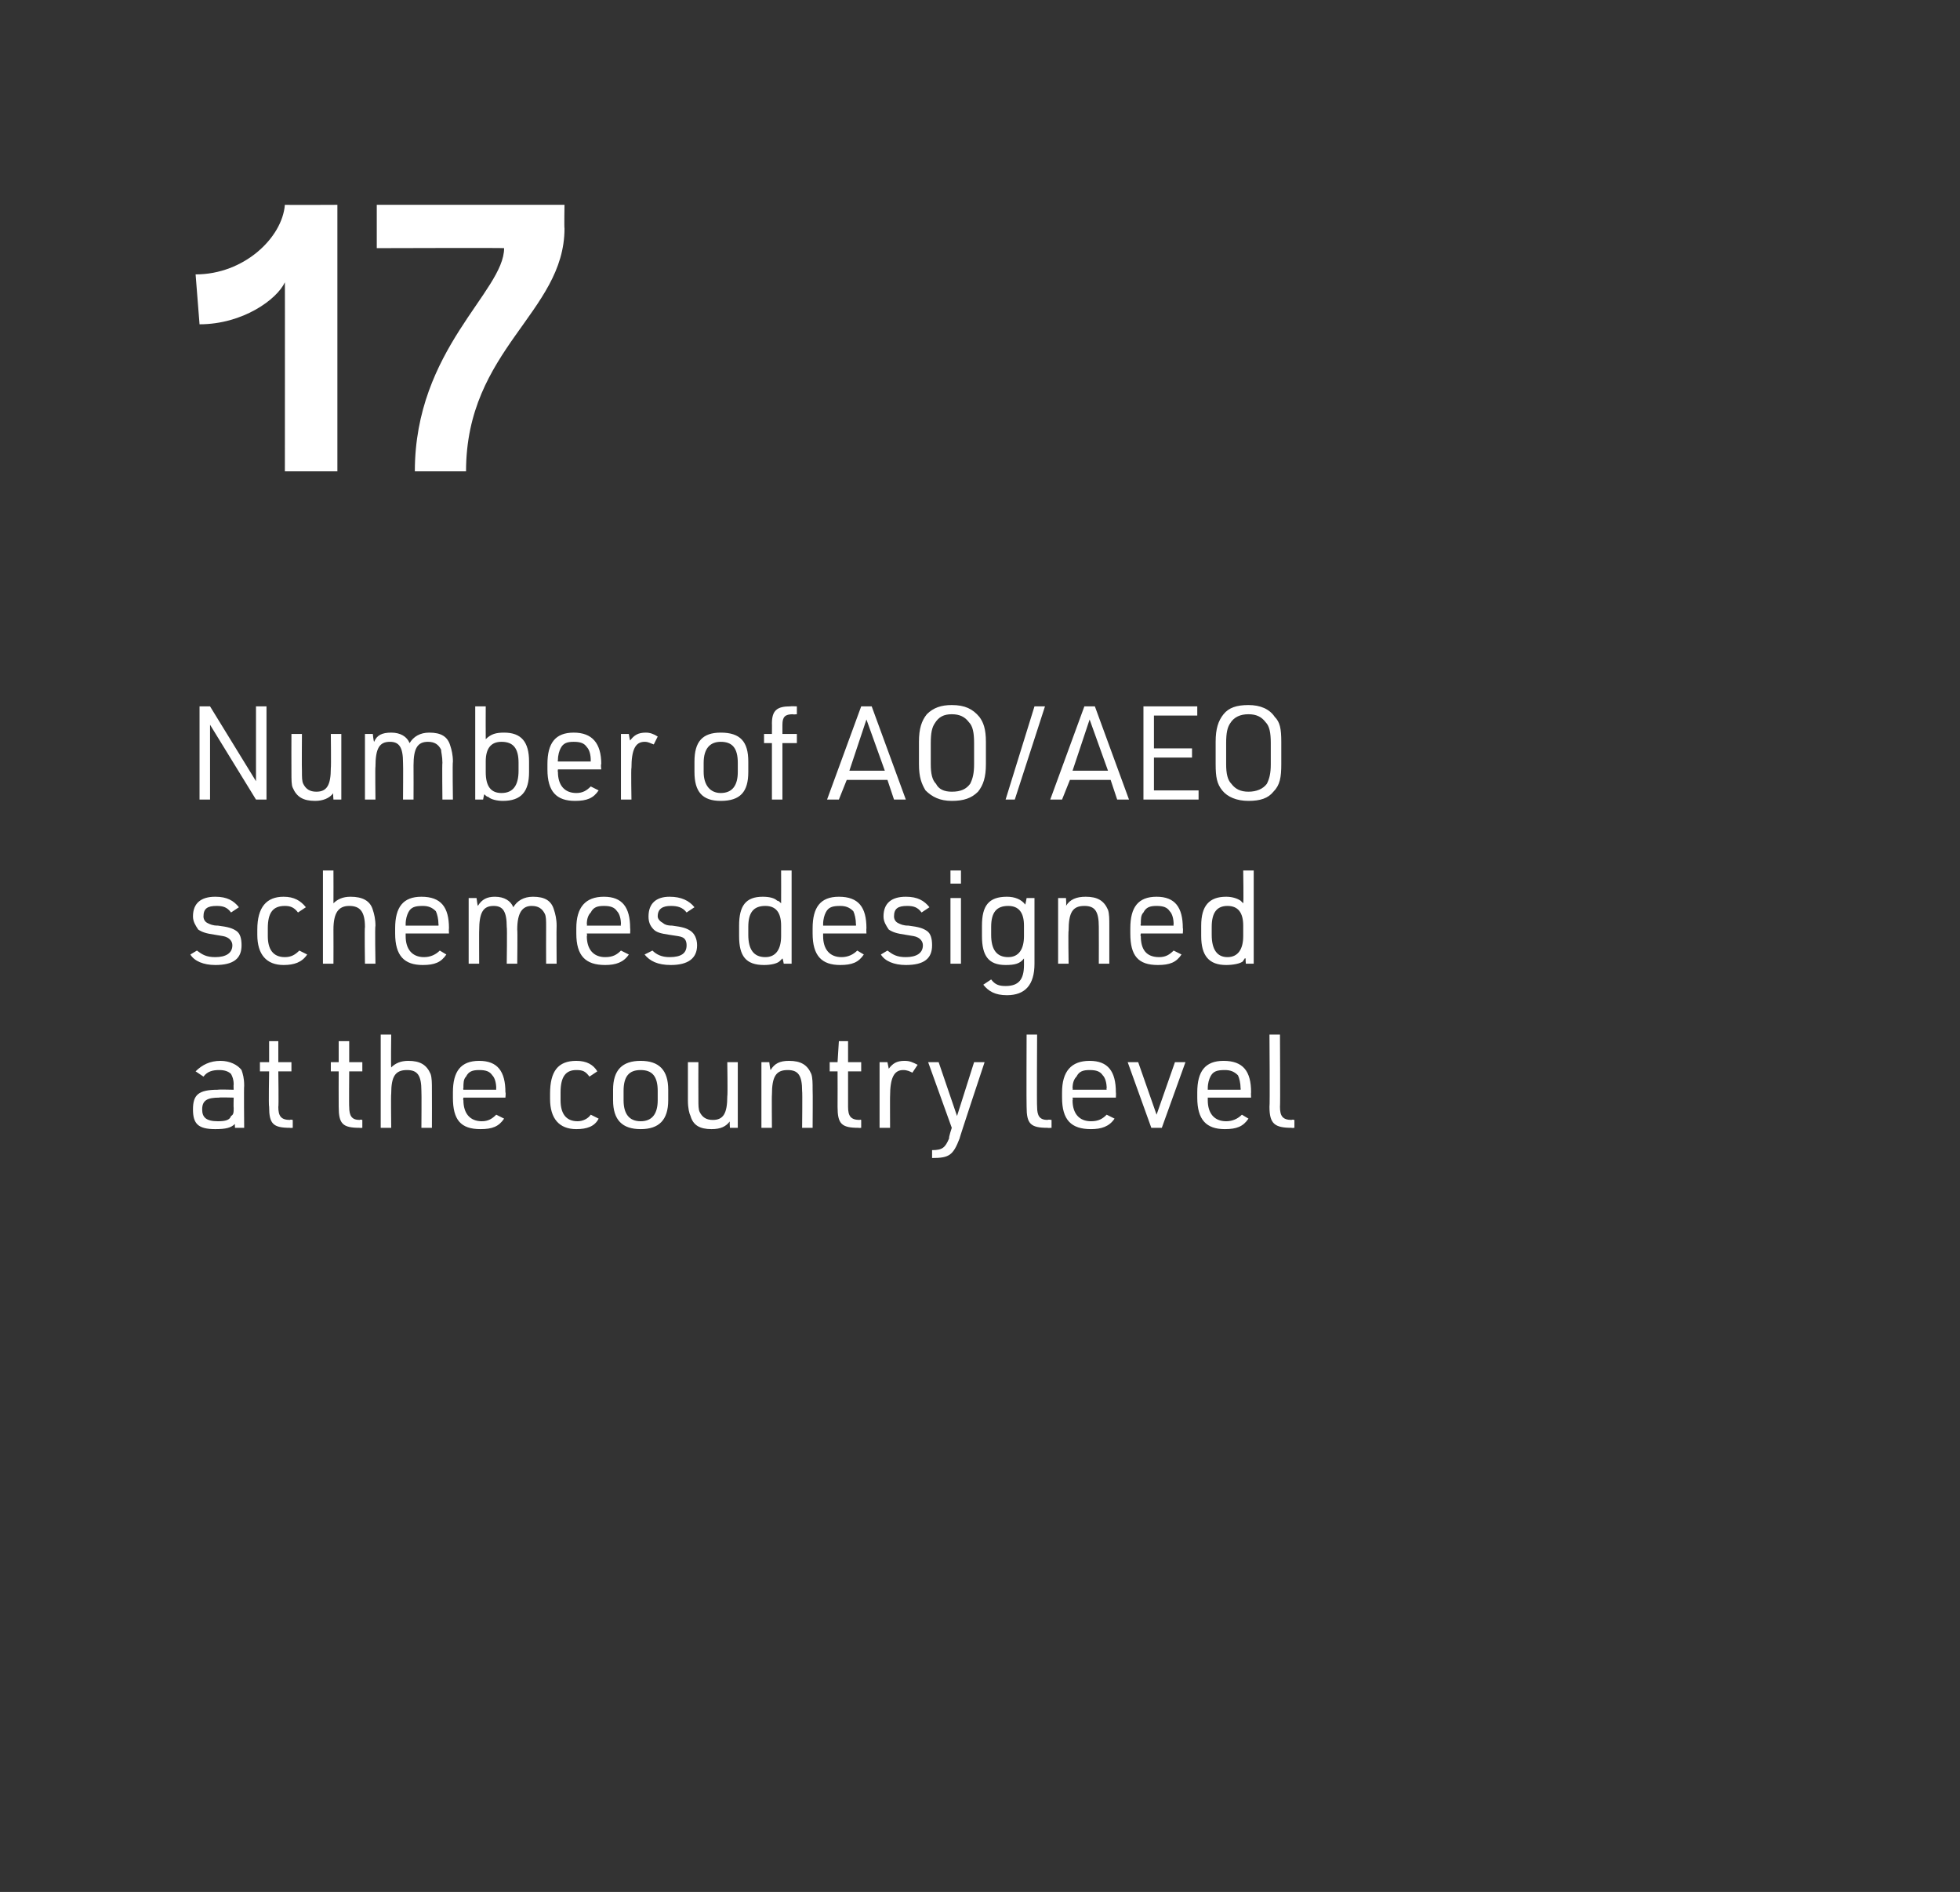 <?xml version="1.0" standalone="no"?>
<!DOCTYPE svg PUBLIC "-//W3C//DTD SVG 1.1//EN" "http://www.w3.org/Graphics/SVG/1.1/DTD/svg11.dtd">
<svg xmlns="http://www.w3.org/2000/svg" version="1.1" width="149.3px" height="144.1px" viewBox="0 0 149.3 144.1">
  <rect x="0" y="0" width="149.3" height="144.1" fill="#333333" stroke="none"/>
  <desc>17</desc>
  <defs/>
  <g id="Polygon39919">
    <path d="M 17.8 82.6 C 17.8 82.2 17.7 82 17.6 81.8 C 17.4 81.6 17.1 81.5 16.7 81.5 C 16.2 81.5 15.8 81.6 15.5 82 C 15.5 82 14.9 81.6 14.9 81.6 C 15.4 81.1 16 80.8 16.8 80.8 C 17.5 80.8 18.1 81.1 18.4 81.5 C 18.5 81.8 18.6 82.1 18.6 82.7 C 18.57 82.74 18.6 85.9 18.6 85.9 L 17.9 85.9 C 17.9 85.9 17.88 85.56 17.9 85.6 C 17.6 85.9 17.2 86 16.4 86 C 15.1 86 14.7 85.6 14.7 84.5 C 14.7 83.4 15.1 83 16.6 83 C 16.57 82.97 17.8 83 17.8 83 C 17.8 83 17.78 82.62 17.8 82.6 Z M 16.7 83.6 C 15.8 83.6 15.4 83.8 15.4 84.5 C 15.4 85.1 15.7 85.4 16.6 85.4 C 17.2 85.4 17.5 85.3 17.6 85 C 17.8 84.9 17.8 84.7 17.8 84.4 C 17.78 84.35 17.8 83.6 17.8 83.6 C 17.8 83.6 16.65 83.57 16.7 83.6 Z M 19.8 81.6 L 19.8 80.9 L 20.5 80.9 L 20.5 79.3 L 21.2 79.3 L 21.2 80.9 L 22.2 80.9 L 22.2 81.6 L 21.2 81.6 C 21.2 81.6 21.24 84.33 21.2 84.3 C 21.2 85 21.4 85.3 22.1 85.3 C 22.09 85.25 22.3 85.3 22.3 85.3 L 22.3 85.9 C 22.3 85.9 22.08 85.92 22.1 85.9 C 20.8 85.9 20.5 85.6 20.5 84.3 C 20.45 84.25 20.5 81.6 20.5 81.6 L 19.8 81.6 Z M 25.2 81.6 L 25.2 80.9 L 25.8 80.9 L 25.8 79.3 L 26.6 79.3 L 26.6 80.9 L 27.6 80.9 L 27.6 81.6 L 26.6 81.6 C 26.6 81.6 26.58 84.33 26.6 84.3 C 26.6 85 26.8 85.3 27.4 85.3 C 27.43 85.25 27.6 85.3 27.6 85.3 L 27.6 85.9 C 27.6 85.9 27.42 85.92 27.4 85.9 C 26.1 85.9 25.8 85.6 25.8 84.3 C 25.79 84.25 25.8 81.6 25.8 81.6 L 25.2 81.6 Z M 29 78.8 L 29.8 78.8 C 29.8 78.8 29.77 81.3 29.8 81.3 C 30.1 81 30.5 80.8 31.1 80.8 C 32 80.8 32.5 81.1 32.8 81.8 C 32.9 82.1 32.9 82.5 32.9 83 C 32.91 83.04 32.9 85.9 32.9 85.9 L 32.1 85.9 C 32.1 85.9 32.12 83.11 32.1 83.1 C 32.1 81.9 31.8 81.5 31 81.5 C 30.1 81.5 29.8 82 29.8 83.3 C 29.77 83.33 29.8 85.9 29.8 85.9 L 29 85.9 L 29 78.8 Z M 35.3 83.8 C 35.3 84.8 35.8 85.4 36.7 85.4 C 37.2 85.4 37.5 85.2 37.8 84.9 C 37.8 84.9 38.4 85.2 38.4 85.2 C 38 85.8 37.5 86 36.6 86 C 35.1 86 34.5 85.3 34.5 83.6 C 34.5 83.6 34.5 83.2 34.5 83.2 C 34.5 81.6 35.1 80.8 36.5 80.8 C 37.9 80.8 38.5 81.6 38.5 83.2 C 38.54 83.21 38.5 83.6 38.5 83.6 L 35.3 83.6 C 35.3 83.6 35.26 83.78 35.3 83.8 Z M 37.8 83 C 37.8 83 37.78 82.89 37.8 82.9 C 37.8 82.5 37.7 82.1 37.5 81.9 C 37.3 81.6 37 81.5 36.5 81.5 C 36 81.5 35.7 81.6 35.5 82 C 35.3 82.2 35.3 82.5 35.3 82.9 C 35.26 82.89 35.3 83 35.3 83 L 37.8 83 Z M 45.6 85.2 C 45.3 85.8 44.7 86 43.9 86 C 42.6 86 41.9 85.2 41.9 83.7 C 41.9 83.7 41.9 83.3 41.9 83.3 C 41.9 81.6 42.5 80.8 43.9 80.8 C 44.7 80.8 45.2 81.1 45.5 81.6 C 45.5 81.6 44.9 82 44.9 82 C 44.6 81.6 44.4 81.5 43.9 81.5 C 43.1 81.5 42.7 82 42.7 83.2 C 42.7 83.2 42.7 83.8 42.7 83.8 C 42.7 84.8 43.1 85.4 44 85.4 C 44.4 85.4 44.8 85.2 45 84.9 C 45 84.9 45.6 85.2 45.6 85.2 Z M 46.7 83 C 46.7 81.5 47.4 80.8 48.8 80.8 C 50.2 80.8 50.9 81.5 50.9 83 C 50.9 83 50.9 83.8 50.9 83.8 C 50.9 85.3 50.2 86 48.8 86 C 47.4 86 46.7 85.3 46.7 83.8 C 46.7 83.8 46.7 83 46.7 83 Z M 50.1 83.1 C 50.1 82 49.7 81.5 48.8 81.5 C 47.9 81.5 47.5 82 47.5 83.1 C 47.5 83.1 47.5 83.8 47.5 83.8 C 47.5 84.8 47.9 85.4 48.8 85.4 C 49.7 85.4 50.1 84.8 50.1 83.8 C 50.1 83.8 50.1 83.1 50.1 83.1 Z M 53.2 80.9 C 53.2 80.9 53.19 83.7 53.2 83.7 C 53.2 84.2 53.2 84.5 53.3 84.7 C 53.5 85.1 53.8 85.3 54.3 85.3 C 55.1 85.3 55.4 84.8 55.4 83.5 C 55.44 83.45 55.4 80.9 55.4 80.9 L 56.2 80.9 L 56.2 85.9 L 55.6 85.9 C 55.6 85.9 55.56 85.36 55.6 85.4 C 55.3 85.8 54.9 86 54.2 86 C 53.3 86 52.8 85.7 52.6 85 C 52.5 84.8 52.4 84.4 52.4 83.8 C 52.4 83.78 52.4 80.9 52.4 80.9 L 53.2 80.9 Z M 58 80.9 L 58.6 80.9 C 58.6 80.9 58.66 81.46 58.7 81.5 C 59 81 59.4 80.8 60.1 80.8 C 61 80.8 61.5 81.1 61.8 81.8 C 61.9 82.1 61.9 82.5 61.9 83 C 61.92 83.04 61.9 85.9 61.9 85.9 L 61.1 85.9 C 61.1 85.9 61.13 83.11 61.1 83.1 C 61.1 81.9 60.8 81.5 60 81.5 C 59.1 81.5 58.8 82 58.8 83.4 C 58.78 83.37 58.8 85.9 58.8 85.9 L 58 85.9 L 58 80.9 Z M 63.2 81.6 L 63.2 80.9 L 63.8 80.9 L 63.9 79.3 L 64.6 79.3 L 64.6 80.9 L 65.6 80.9 L 65.6 81.6 L 64.6 81.6 C 64.6 81.6 64.6 84.33 64.6 84.3 C 64.6 85 64.8 85.3 65.5 85.3 C 65.45 85.25 65.6 85.3 65.6 85.3 L 65.6 85.9 C 65.6 85.9 65.44 85.92 65.4 85.9 C 64.1 85.9 63.8 85.6 63.8 84.3 C 63.81 84.25 63.8 81.6 63.8 81.6 L 63.2 81.6 Z M 67 80.9 L 67.6 80.9 C 67.6 80.9 67.7 81.37 67.7 81.4 C 68 81 68.3 80.8 68.9 80.8 C 69.3 80.8 69.5 80.9 69.9 81.1 C 69.9 81.1 69.5 81.7 69.5 81.7 C 69.3 81.6 69.1 81.5 68.8 81.5 C 68.1 81.5 67.8 82.1 67.8 83.5 C 67.79 83.47 67.8 85.9 67.8 85.9 L 67 85.9 L 67 80.9 Z M 70.7 80.9 L 71.5 80.9 L 72.9 85 L 74.2 80.9 L 75 80.9 C 75 80.9 73.06 86.73 73.1 86.7 C 72.6 88 72.3 88.2 71 88.2 C 71 88.2 71 87.6 71 87.6 C 71.8 87.6 72 87.4 72.3 86.7 C 72.25 86.65 72.5 85.9 72.5 85.9 L 70.7 80.9 Z M 79 78.8 C 79 78.8 78.97 84.32 79 84.3 C 79 85 79.2 85.3 79.8 85.3 C 79.82 85.25 80.1 85.3 80.1 85.3 L 80.1 85.9 C 80.1 85.9 79.79 85.92 79.8 85.9 C 78.5 85.9 78.2 85.6 78.2 84.3 C 78.18 84.25 78.2 78.8 78.2 78.8 L 79 78.8 Z M 81.7 83.8 C 81.7 84.8 82.2 85.4 83.1 85.4 C 83.7 85.4 84 85.2 84.3 84.9 C 84.3 84.9 84.9 85.2 84.9 85.2 C 84.5 85.8 83.9 86 83.1 86 C 81.6 86 80.9 85.3 80.9 83.6 C 80.9 83.6 80.9 83.2 80.9 83.2 C 80.9 81.6 81.6 80.8 83 80.8 C 84.4 80.8 85 81.6 85 83.2 C 85.02 83.21 85 83.6 85 83.6 L 81.7 83.6 C 81.7 83.6 81.74 83.78 81.7 83.8 Z M 84.3 83 C 84.3 83 84.26 82.89 84.3 82.9 C 84.3 82.5 84.2 82.1 84 81.9 C 83.8 81.6 83.5 81.5 83 81.5 C 82.5 81.5 82.2 81.6 82 82 C 81.8 82.2 81.7 82.5 81.7 82.9 C 81.74 82.89 81.7 83 81.7 83 L 84.3 83 Z M 85.9 80.9 L 86.7 80.9 L 88.1 84.9 L 89.5 80.9 L 90.3 80.9 L 88.5 85.9 L 87.7 85.9 L 85.9 80.9 Z M 92 83.8 C 92 84.8 92.5 85.4 93.4 85.4 C 93.9 85.4 94.3 85.2 94.6 84.9 C 94.6 84.9 95.1 85.2 95.1 85.2 C 94.7 85.8 94.2 86 93.3 86 C 91.9 86 91.2 85.3 91.2 83.6 C 91.2 83.6 91.2 83.2 91.2 83.2 C 91.2 81.6 91.8 80.8 93.2 80.8 C 94.7 80.8 95.3 81.6 95.3 83.2 C 95.28 83.21 95.3 83.6 95.3 83.6 L 92 83.6 C 92 83.6 92 83.78 92 83.8 Z M 94.5 83 C 94.5 83 94.52 82.89 94.5 82.9 C 94.5 82.5 94.4 82.1 94.3 81.9 C 94 81.6 93.7 81.5 93.3 81.5 C 92.7 81.5 92.4 81.6 92.2 82 C 92.1 82.2 92 82.5 92 82.9 C 92 82.89 92 83 92 83 L 94.5 83 Z M 97.5 78.8 C 97.5 78.8 97.53 84.32 97.5 84.3 C 97.5 85 97.7 85.3 98.4 85.3 C 98.38 85.25 98.6 85.3 98.6 85.3 L 98.6 85.9 C 98.6 85.9 98.35 85.92 98.4 85.9 C 97.1 85.9 96.7 85.6 96.7 84.3 C 96.74 84.25 96.7 78.8 96.7 78.8 L 97.5 78.8 Z " stroke="none" fill="#fff"/>
  </g>
  <g id="Polygon39918">
    <path d="M 15 72.4 C 15.4 72.7 15.7 72.9 16.4 72.9 C 17.2 72.9 17.7 72.6 17.7 72 C 17.7 71.7 17.5 71.5 17.3 71.4 C 17.1 71.3 17 71.3 16.4 71.2 C 15.7 71.1 15.4 71 15.1 70.8 C 14.9 70.5 14.7 70.2 14.7 69.8 C 14.7 68.8 15.3 68.3 16.4 68.3 C 17.3 68.3 17.8 68.6 18.2 69.1 C 18.2 69.1 17.6 69.5 17.6 69.5 C 17.3 69.1 17 69 16.5 69 C 15.8 69 15.5 69.2 15.5 69.8 C 15.5 70 15.6 70.2 15.8 70.3 C 16 70.4 16.2 70.5 16.6 70.5 C 17.4 70.6 17.7 70.7 18 70.9 C 18.3 71.1 18.4 71.5 18.4 72 C 18.4 73 17.8 73.5 16.4 73.5 C 15.5 73.5 14.8 73.2 14.5 72.7 C 14.5 72.7 15 72.4 15 72.4 Z M 23.4 72.7 C 23 73.3 22.4 73.5 21.6 73.5 C 20.3 73.5 19.6 72.7 19.6 71.2 C 19.6 71.2 19.6 70.8 19.6 70.8 C 19.6 69.1 20.3 68.3 21.6 68.3 C 22.4 68.3 22.9 68.6 23.3 69.1 C 23.3 69.1 22.7 69.5 22.7 69.5 C 22.4 69.1 22.1 69 21.7 69 C 20.8 69 20.4 69.5 20.4 70.7 C 20.4 70.7 20.4 71.3 20.4 71.3 C 20.4 72.3 20.8 72.9 21.7 72.9 C 22.2 72.9 22.5 72.7 22.8 72.4 C 22.8 72.4 23.4 72.7 23.4 72.7 Z M 24.6 66.3 L 25.4 66.3 C 25.4 66.3 25.41 68.8 25.4 68.8 C 25.7 68.5 26.1 68.3 26.7 68.3 C 27.6 68.3 28.2 68.6 28.4 69.3 C 28.5 69.6 28.6 70 28.6 70.5 C 28.55 70.54 28.6 73.4 28.6 73.4 L 27.8 73.4 C 27.8 73.4 27.76 70.61 27.8 70.6 C 27.8 69.4 27.4 69 26.6 69 C 25.8 69 25.4 69.5 25.4 70.8 C 25.41 70.83 25.4 73.4 25.4 73.4 L 24.6 73.4 L 24.6 66.3 Z M 30.9 71.3 C 30.9 72.3 31.4 72.9 32.3 72.9 C 32.8 72.9 33.2 72.7 33.5 72.4 C 33.5 72.4 34 72.7 34 72.7 C 33.6 73.3 33.1 73.5 32.2 73.5 C 30.8 73.5 30.1 72.8 30.1 71.1 C 30.1 71.1 30.1 70.7 30.1 70.7 C 30.1 69.1 30.7 68.3 32.1 68.3 C 33.6 68.3 34.2 69.1 34.2 70.7 C 34.18 70.71 34.2 71.1 34.2 71.1 L 30.9 71.1 C 30.9 71.1 30.9 71.28 30.9 71.3 Z M 33.4 70.5 C 33.4 70.5 33.42 70.39 33.4 70.4 C 33.4 70 33.3 69.6 33.2 69.4 C 32.9 69.1 32.6 69 32.2 69 C 31.6 69 31.3 69.1 31.1 69.5 C 31 69.7 30.9 70 30.9 70.4 C 30.9 70.39 30.9 70.5 30.9 70.5 L 33.4 70.5 Z M 35.7 68.4 L 36.3 68.4 C 36.3 68.4 36.37 68.96 36.4 69 C 36.7 68.5 37.1 68.3 37.7 68.3 C 38.4 68.3 38.9 68.6 39.1 69.1 C 39.4 68.6 39.9 68.3 40.6 68.3 C 41.5 68.3 42 68.6 42.2 69.3 C 42.3 69.6 42.4 70 42.4 70.5 C 42.38 70.54 42.4 73.4 42.4 73.4 L 41.6 73.4 C 41.6 73.4 41.59 70.61 41.6 70.6 C 41.6 70.1 41.6 69.8 41.5 69.6 C 41.3 69.2 41 69 40.5 69 C 39.8 69 39.4 69.5 39.4 70.8 C 39.43 70.83 39.4 73.4 39.4 73.4 L 38.6 73.4 C 38.6 73.4 38.64 70.61 38.6 70.6 C 38.6 69.4 38.3 69 37.6 69 C 36.8 69 36.5 69.5 36.5 70.9 C 36.49 70.87 36.5 73.4 36.5 73.4 L 35.7 73.4 L 35.7 68.4 Z M 44.7 71.3 C 44.7 72.3 45.2 72.9 46.1 72.9 C 46.7 72.9 47 72.7 47.3 72.4 C 47.3 72.4 47.9 72.7 47.9 72.7 C 47.5 73.3 46.9 73.5 46.1 73.5 C 44.6 73.5 43.9 72.8 43.9 71.1 C 43.9 71.1 43.9 70.7 43.9 70.7 C 43.9 69.1 44.6 68.3 46 68.3 C 47.4 68.3 48 69.1 48 70.7 C 48.02 70.71 48 71.1 48 71.1 L 44.7 71.1 C 44.7 71.1 44.74 71.28 44.7 71.3 Z M 47.3 70.5 C 47.3 70.5 47.26 70.39 47.3 70.4 C 47.3 70 47.2 69.6 47 69.4 C 46.8 69.1 46.5 69 46 69 C 45.5 69 45.2 69.1 45 69.5 C 44.8 69.7 44.7 70 44.7 70.4 C 44.74 70.39 44.7 70.5 44.7 70.5 L 47.3 70.5 Z M 49.7 72.4 C 50 72.7 50.4 72.9 51 72.9 C 51.9 72.9 52.3 72.6 52.3 72 C 52.3 71.7 52.2 71.5 52 71.4 C 51.8 71.3 51.6 71.3 51 71.2 C 50.3 71.1 50 71 49.8 70.8 C 49.5 70.5 49.4 70.2 49.4 69.8 C 49.4 68.8 50 68.3 51 68.3 C 51.9 68.3 52.5 68.6 52.9 69.1 C 52.9 69.1 52.3 69.5 52.3 69.5 C 52 69.1 51.6 69 51.1 69 C 50.5 69 50.1 69.2 50.1 69.8 C 50.1 70 50.3 70.2 50.5 70.3 C 50.6 70.4 50.8 70.5 51.2 70.5 C 52 70.6 52.3 70.7 52.6 70.9 C 52.9 71.1 53.1 71.5 53.1 72 C 53.1 73 52.4 73.5 51.1 73.5 C 50.1 73.5 49.5 73.2 49.1 72.7 C 49.1 72.7 49.7 72.4 49.7 72.4 Z M 59.6 73 C 59.6 73 59.6 73 59.6 73 C 59.5 73.1 59.5 73.1 59.4 73.2 C 59.2 73.4 58.7 73.5 58.2 73.5 C 56.8 73.5 56.3 72.8 56.3 71.3 C 56.3 71.3 56.3 70.5 56.3 70.5 C 56.3 69 56.8 68.3 58.1 68.3 C 58.6 68.3 59 68.4 59.2 68.6 C 59.3 68.6 59.4 68.7 59.5 68.8 C 59.51 68.78 59.5 66.3 59.5 66.3 L 60.3 66.3 L 60.3 73.4 L 59.7 73.4 C 59.7 73.4 59.63 72.99 59.6 73 Z M 57 71.2 C 57 72.3 57.4 72.9 58.3 72.9 C 59.1 72.9 59.5 72.3 59.5 71.3 C 59.5 71.3 59.5 70.5 59.5 70.5 C 59.5 69.5 59.1 69 58.3 69 C 57.4 69 57 69.5 57 70.6 C 57 70.6 57 71.2 57 71.2 Z M 62.7 71.3 C 62.7 72.3 63.2 72.9 64.1 72.9 C 64.6 72.9 65 72.7 65.3 72.4 C 65.3 72.4 65.8 72.7 65.8 72.7 C 65.4 73.3 64.9 73.5 64 73.5 C 62.6 73.5 61.9 72.8 61.9 71.1 C 61.9 71.1 61.9 70.7 61.9 70.7 C 61.9 69.1 62.5 68.3 63.9 68.3 C 65.4 68.3 66 69.1 66 70.7 C 65.98 70.71 66 71.1 66 71.1 L 62.7 71.1 C 62.7 71.1 62.7 71.28 62.7 71.3 Z M 65.2 70.5 C 65.2 70.5 65.22 70.39 65.2 70.4 C 65.2 70 65.1 69.6 65 69.4 C 64.7 69.1 64.4 69 64 69 C 63.4 69 63.1 69.1 62.9 69.5 C 62.8 69.7 62.7 70 62.7 70.4 C 62.7 70.39 62.7 70.5 62.7 70.5 L 65.2 70.5 Z M 67.6 72.4 C 68 72.7 68.3 72.9 69 72.9 C 69.8 72.9 70.3 72.6 70.3 72 C 70.3 71.7 70.1 71.5 69.9 71.4 C 69.7 71.3 69.6 71.3 69 71.2 C 68.3 71.1 68 71 67.7 70.8 C 67.5 70.5 67.3 70.2 67.3 69.8 C 67.3 68.8 67.9 68.3 69 68.3 C 69.9 68.3 70.4 68.6 70.8 69.1 C 70.8 69.1 70.2 69.5 70.2 69.5 C 69.9 69.1 69.6 69 69.1 69 C 68.4 69 68.1 69.2 68.1 69.8 C 68.1 70 68.2 70.2 68.4 70.3 C 68.6 70.4 68.8 70.5 69.2 70.5 C 70 70.6 70.3 70.7 70.6 70.9 C 70.9 71.1 71 71.5 71 72 C 71 73 70.4 73.5 69 73.5 C 68.1 73.5 67.4 73.2 67.1 72.7 C 67.1 72.7 67.6 72.4 67.6 72.4 Z M 72.4 66.3 L 73.2 66.3 L 73.2 67.3 L 72.4 67.3 L 72.4 66.3 Z M 72.4 68.4 L 73.2 68.4 L 73.2 73.4 L 72.4 73.4 L 72.4 68.4 Z M 78 73 C 77.7 73.4 77.3 73.5 76.6 73.5 C 75.3 73.5 74.8 72.8 74.8 71.3 C 74.8 71.3 74.8 70.5 74.8 70.5 C 74.8 69 75.3 68.3 76.7 68.3 C 77.3 68.3 77.8 68.5 78.1 68.9 C 78.12 68.85 78.2 68.4 78.2 68.4 L 78.8 68.4 C 78.8 68.4 78.8 73.42 78.8 73.4 C 78.8 75 78.1 75.8 76.7 75.8 C 75.8 75.8 75.3 75.5 74.9 75 C 74.9 75 75.5 74.6 75.5 74.6 C 75.8 75 76.1 75.1 76.6 75.1 C 77.6 75.1 78 74.6 78 73.5 C 78 73.5 78 73 78 73 Z M 75.5 71.2 C 75.5 72.3 75.9 72.9 76.8 72.9 C 77.6 72.9 78 72.3 78 71.3 C 78 71.3 78 70.5 78 70.5 C 78 69.5 77.6 69 76.8 69 C 75.9 69 75.5 69.5 75.5 70.6 C 75.5 70.6 75.5 71.2 75.5 71.2 Z M 80.6 68.4 L 81.2 68.4 C 81.2 68.4 81.24 68.96 81.2 69 C 81.5 68.5 82 68.3 82.7 68.3 C 83.6 68.3 84.1 68.6 84.4 69.3 C 84.5 69.6 84.5 70 84.5 70.5 C 84.5 70.54 84.5 73.4 84.5 73.4 L 83.7 73.4 C 83.7 73.4 83.71 70.61 83.7 70.6 C 83.7 69.4 83.4 69 82.6 69 C 81.7 69 81.4 69.5 81.4 70.9 C 81.36 70.87 81.4 73.4 81.4 73.4 L 80.6 73.4 L 80.6 68.4 Z M 86.9 71.3 C 86.9 72.3 87.3 72.9 88.3 72.9 C 88.8 72.9 89.1 72.7 89.4 72.4 C 89.4 72.4 90 72.7 90 72.7 C 89.6 73.3 89.1 73.5 88.2 73.5 C 86.7 73.5 86.1 72.8 86.1 71.1 C 86.1 71.1 86.1 70.7 86.1 70.7 C 86.1 69.1 86.7 68.3 88.1 68.3 C 89.5 68.3 90.1 69.1 90.1 70.7 C 90.13 70.71 90.1 71.1 90.1 71.1 L 86.9 71.1 C 86.9 71.1 86.85 71.28 86.9 71.3 Z M 89.4 70.5 C 89.4 70.5 89.37 70.39 89.4 70.4 C 89.4 70 89.3 69.6 89.1 69.4 C 88.9 69.1 88.6 69 88.1 69 C 87.6 69 87.3 69.1 87.1 69.5 C 86.9 69.7 86.9 70 86.9 70.4 C 86.85 70.39 86.9 70.5 86.9 70.5 L 89.4 70.5 Z M 94.9 73 C 94.8 73 94.8 73 94.8 73 C 94.8 73.1 94.7 73.1 94.7 73.2 C 94.5 73.4 93.9 73.5 93.4 73.5 C 92.1 73.5 91.5 72.8 91.5 71.3 C 91.5 71.3 91.5 70.5 91.5 70.5 C 91.5 69 92.1 68.3 93.4 68.3 C 93.8 68.3 94.2 68.4 94.5 68.6 C 94.5 68.6 94.6 68.7 94.7 68.8 C 94.74 68.78 94.7 66.3 94.7 66.3 L 95.5 66.3 L 95.5 73.4 L 94.9 73.4 C 94.9 73.4 94.86 72.99 94.9 73 Z M 92.3 71.2 C 92.3 72.3 92.7 72.9 93.5 72.9 C 94.3 72.9 94.7 72.3 94.7 71.3 C 94.7 71.3 94.7 70.5 94.7 70.5 C 94.7 69.5 94.3 69 93.5 69 C 92.7 69 92.3 69.5 92.3 70.6 C 92.3 70.6 92.3 71.2 92.3 71.2 Z " stroke="none" fill="#fff"/>
  </g>
  <g id="Polygon39917">
    <path d="M 15.2 53.8 L 16 53.8 L 19.5 59.5 L 19.5 53.8 L 20.3 53.8 L 20.3 60.9 L 19.5 60.9 L 16 55.2 L 16 60.9 L 15.2 60.9 L 15.2 53.8 Z M 23 55.9 C 23 55.9 22.98 58.7 23 58.7 C 23 59.2 23 59.5 23.1 59.7 C 23.3 60.1 23.6 60.3 24.1 60.3 C 24.9 60.3 25.2 59.8 25.2 58.5 C 25.23 58.45 25.2 55.9 25.2 55.9 L 26 55.9 L 26 60.9 L 25.4 60.9 C 25.4 60.9 25.35 60.36 25.4 60.4 C 25.1 60.8 24.6 61 24 61 C 23.1 61 22.6 60.7 22.3 60 C 22.2 59.8 22.2 59.4 22.2 58.8 C 22.19 58.78 22.2 55.9 22.2 55.9 L 23 55.9 Z M 27.8 55.9 L 28.4 55.9 C 28.4 55.9 28.45 56.46 28.5 56.5 C 28.7 56 29.1 55.8 29.8 55.8 C 30.5 55.8 31 56.1 31.2 56.6 C 31.5 56.1 32 55.8 32.7 55.8 C 33.6 55.8 34.1 56.1 34.3 56.8 C 34.4 57.1 34.5 57.5 34.5 58 C 34.46 58.04 34.5 60.9 34.5 60.9 L 33.7 60.9 C 33.7 60.9 33.67 58.11 33.7 58.1 C 33.7 57.6 33.6 57.3 33.6 57.1 C 33.4 56.7 33.1 56.5 32.6 56.5 C 31.8 56.5 31.5 57 31.5 58.3 C 31.51 58.33 31.5 60.9 31.5 60.9 L 30.7 60.9 C 30.7 60.9 30.72 58.11 30.7 58.1 C 30.7 56.9 30.4 56.5 29.7 56.5 C 28.9 56.5 28.6 57 28.6 58.4 C 28.57 58.37 28.6 60.9 28.6 60.9 L 27.8 60.9 L 27.8 55.9 Z M 36.2 53.8 L 37 53.8 C 37 53.8 36.99 56.28 37 56.3 C 37.4 55.9 37.8 55.8 38.4 55.8 C 39.7 55.8 40.3 56.5 40.3 58 C 40.3 58 40.3 58.8 40.3 58.8 C 40.3 60.3 39.7 61 38.3 61 C 37.9 61 37.4 60.9 37.2 60.7 C 37.1 60.7 37 60.6 36.9 60.5 C 36.87 60.49 36.8 60.9 36.8 60.9 L 36.2 60.9 L 36.2 53.8 Z M 39.5 58.1 C 39.5 57 39.1 56.5 38.2 56.5 C 37.4 56.5 37 57 37 58 C 37 58 37 58.8 37 58.8 C 37 59.9 37.4 60.4 38.2 60.4 C 39.1 60.4 39.5 59.8 39.5 58.7 C 39.5 58.7 39.5 58.1 39.5 58.1 Z M 42.5 58.8 C 42.5 59.8 43 60.4 43.9 60.4 C 44.4 60.4 44.7 60.2 45 59.9 C 45 59.9 45.6 60.2 45.6 60.2 C 45.2 60.8 44.7 61 43.8 61 C 42.4 61 41.7 60.3 41.7 58.6 C 41.7 58.6 41.7 58.2 41.7 58.2 C 41.7 56.6 42.3 55.8 43.7 55.8 C 45.1 55.8 45.8 56.6 45.8 58.2 C 45.75 58.21 45.8 58.6 45.8 58.6 L 42.5 58.6 C 42.5 58.6 42.47 58.78 42.5 58.8 Z M 45 58 C 45 58 44.99 57.89 45 57.9 C 45 57.5 44.9 57.1 44.7 56.9 C 44.5 56.6 44.2 56.5 43.7 56.5 C 43.2 56.5 42.9 56.6 42.7 57 C 42.6 57.2 42.5 57.5 42.5 57.9 C 42.47 57.89 42.5 58 42.5 58 L 45 58 Z M 47.3 55.9 L 47.9 55.9 C 47.9 55.9 47.97 56.37 48 56.4 C 48.3 56 48.6 55.8 49.2 55.8 C 49.5 55.8 49.8 55.9 50.1 56.1 C 50.1 56.1 49.8 56.7 49.8 56.7 C 49.5 56.6 49.4 56.5 49.1 56.5 C 48.4 56.5 48.1 57.1 48.1 58.5 C 48.06 58.47 48.1 60.9 48.1 60.9 L 47.3 60.9 L 47.3 55.9 Z M 52.9 58 C 52.9 56.5 53.5 55.8 54.9 55.8 C 56.4 55.8 57 56.5 57 58 C 57 58 57 58.8 57 58.8 C 57 60.3 56.4 61 54.9 61 C 53.5 61 52.9 60.3 52.9 58.8 C 52.9 58.8 52.9 58 52.9 58 Z M 56.2 58.1 C 56.2 57 55.8 56.5 54.9 56.5 C 54.1 56.5 53.6 57 53.6 58.1 C 53.6 58.1 53.6 58.8 53.6 58.8 C 53.6 59.8 54.1 60.4 54.9 60.4 C 55.8 60.4 56.2 59.8 56.2 58.8 C 56.2 58.8 56.2 58.1 56.2 58.1 Z M 58.2 56.6 L 58.2 55.9 L 58.8 55.9 C 58.8 55.9 58.81 55.09 58.8 55.1 C 58.8 54.1 59.2 53.8 60.2 53.8 C 60.22 53.78 60.7 53.8 60.7 53.8 L 60.7 54.4 C 60.7 54.4 60.39 54.43 60.4 54.4 C 59.8 54.4 59.6 54.6 59.6 55.2 C 59.6 55.19 59.6 55.9 59.6 55.9 L 60.7 55.9 L 60.7 56.6 L 59.6 56.6 L 59.6 60.9 L 58.8 60.9 L 58.8 56.6 L 58.2 56.6 Z M 64.5 59.4 L 63.9 60.9 L 63 60.9 L 65.6 53.8 L 66.4 53.8 L 69 60.9 L 68.1 60.9 L 67.6 59.4 L 64.5 59.4 Z M 66 54.8 L 64.7 58.7 L 67.4 58.7 L 66 54.8 Z M 70 56.5 C 70 55.5 70.2 54.9 70.6 54.4 C 71.1 53.9 71.7 53.7 72.5 53.7 C 73.5 53.7 74.1 54 74.6 54.6 C 74.9 55 75.1 55.5 75.1 56.5 C 75.1 56.5 75.1 58.2 75.1 58.2 C 75.1 59.2 74.9 59.8 74.5 60.3 C 74 60.8 73.4 61 72.5 61 C 71.6 61 71 60.7 70.5 60.2 C 70.2 59.7 70 59.2 70 58.2 C 70 58.2 70 56.5 70 56.5 Z M 74.2 56.6 C 74.2 55.8 74.1 55.3 73.8 55 C 73.5 54.6 73.1 54.4 72.5 54.4 C 71.9 54.4 71.5 54.6 71.2 55.1 C 71 55.4 70.9 55.8 70.9 56.6 C 70.9 56.6 70.9 58.2 70.9 58.2 C 70.9 58.9 71 59.4 71.3 59.7 C 71.5 60.1 71.9 60.3 72.5 60.3 C 73.2 60.3 73.6 60.1 73.9 59.7 C 74.1 59.3 74.2 58.9 74.2 58.2 C 74.2 58.2 74.2 56.6 74.2 56.6 Z M 78.8 53.8 L 79.6 53.8 L 77.3 60.9 L 76.6 60.9 L 78.8 53.8 Z M 81.5 59.4 L 80.9 60.9 L 80 60.9 L 82.6 53.8 L 83.4 53.8 L 86 60.9 L 85.1 60.9 L 84.6 59.4 L 81.5 59.4 Z M 83 54.8 L 81.7 58.7 L 84.4 58.7 L 83 54.8 Z M 87.1 53.8 L 91.2 53.8 L 91.2 54.5 L 87.9 54.5 L 87.9 57 L 90.8 57 L 90.8 57.7 L 87.9 57.7 L 87.9 60.2 L 91.3 60.2 L 91.3 60.9 L 87.1 60.9 L 87.1 53.8 Z M 92.6 56.5 C 92.6 55.5 92.8 54.9 93.2 54.4 C 93.6 53.9 94.2 53.7 95.1 53.7 C 96 53.7 96.7 54 97.1 54.6 C 97.5 55 97.6 55.5 97.6 56.5 C 97.6 56.5 97.6 58.2 97.6 58.2 C 97.6 59.2 97.5 59.8 97 60.3 C 96.6 60.8 96 61 95.1 61 C 94.2 61 93.5 60.7 93.1 60.2 C 92.7 59.7 92.6 59.2 92.6 58.2 C 92.6 58.2 92.6 56.5 92.6 56.5 Z M 96.8 56.6 C 96.8 55.8 96.7 55.3 96.4 55 C 96.1 54.6 95.7 54.4 95.1 54.4 C 94.5 54.4 94 54.6 93.7 55.1 C 93.5 55.4 93.4 55.8 93.4 56.6 C 93.4 56.6 93.4 58.2 93.4 58.2 C 93.4 58.9 93.5 59.4 93.8 59.7 C 94.1 60.1 94.5 60.3 95.1 60.3 C 95.7 60.3 96.2 60.1 96.5 59.7 C 96.7 59.3 96.8 58.9 96.8 58.2 C 96.8 58.2 96.8 56.6 96.8 56.6 Z " stroke="none" fill="#fff"/>
  </g>
  <g id="Polygon39916">
    <path d="M 21.7 35.9 C 21.7 35.9 21.71 21.45 21.7 21.5 C 21.1 22.8 18.5 24.7 15.2 24.7 C 15.2 24.7 14.9 20.9 14.9 20.9 C 18.6 20.9 21.5 18.1 21.7 15.6 C 21.71 15.62 25.7 15.6 25.7 15.6 L 25.7 35.9 L 21.7 35.9 Z M 31.6 35.9 C 31.6 26.6 38.4 22.2 38.4 18.9 C 38.39 18.87 28.7 18.9 28.7 18.9 L 28.7 15.6 L 43 15.6 C 43 15.6 42.97 17.36 43 17.4 C 43 23.8 35.5 26.6 35.5 35.9 C 35.5 35.9 31.6 35.9 31.6 35.9 Z " stroke="none" fill="#fff"/>
  </g>
</svg>